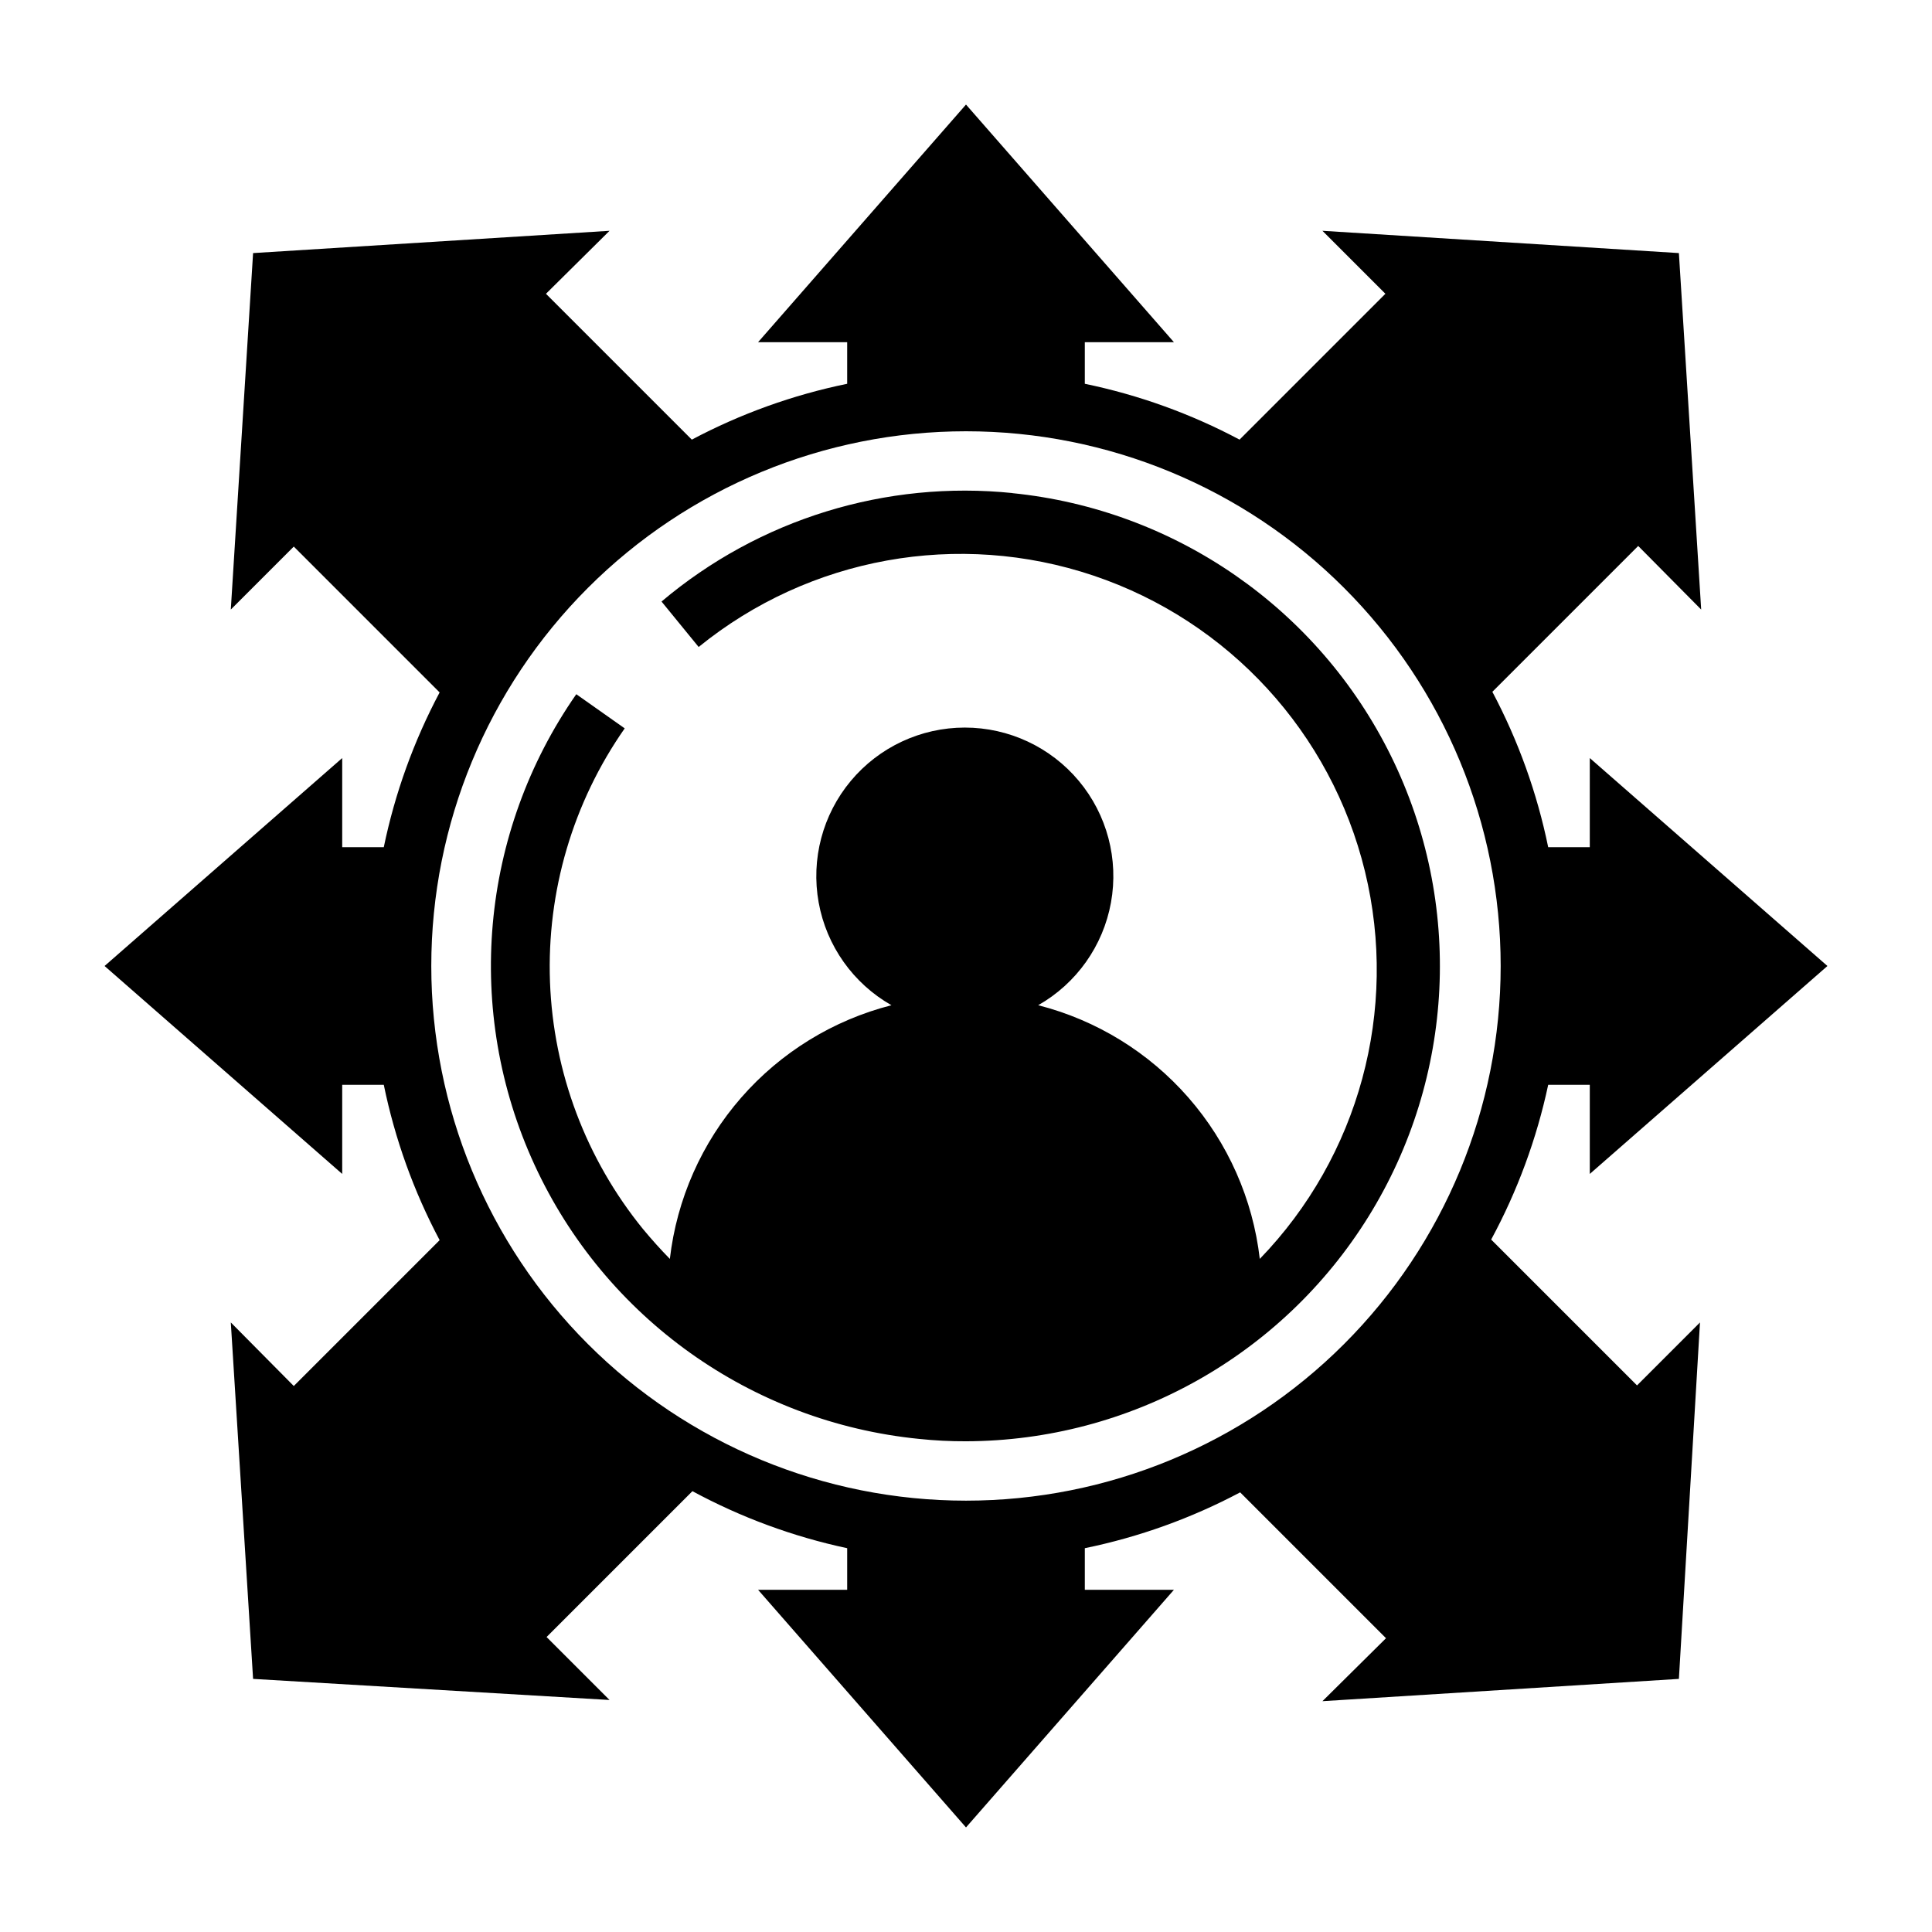 <?xml version="1.0" encoding="UTF-8"?>
<!-- Uploaded to: SVG Repo, www.svgrepo.com, Generator: SVG Repo Mixer Tools -->
<svg fill="#000000" width="800px" height="800px" version="1.1" viewBox="144 144 512 512" xmlns="http://www.w3.org/2000/svg">
 <g>
  <path d="m412.44 274.68c-33.66-3.481-67.281 6.894-93.129 28.734l9.84 12.043c29.344-23.84 68.859-30.973 104.69-18.898 35.824 12.074 62.961 41.668 71.895 78.402 8.93 36.738-1.594 75.488-27.879 102.66-1.832-15.832-8.426-30.738-18.91-42.742-10.488-12.004-24.371-20.543-39.812-24.484 10.141-5.766 17.207-15.73 19.285-27.211 2.078-11.477-1.043-23.289-8.52-32.242-7.481-8.953-18.543-14.129-30.211-14.129-11.668 0-22.73 5.176-30.211 14.129-7.477 8.953-10.598 20.766-8.52 32.242 2.078 11.48 9.145 21.445 19.285 27.211-15.441 3.941-29.324 12.48-39.812 24.484-10.484 12.004-17.078 26.91-18.91 42.742-2.414-2.465-4.777-5.09-7.086-7.871-15.133-18.586-23.797-41.594-24.68-65.543-0.879-23.953 6.07-47.535 19.801-67.18l-12.832-9.055c-25.547 36.656-29.766 84.102-11.082 124.69 18.68 40.586 57.465 68.234 101.93 72.664 4.129 0.434 8.281 0.645 12.438 0.629 43.457-0.125 83.777-22.648 106.68-59.586 22.898-36.934 25.137-83.066 5.926-122.05-19.211-38.98-57.16-65.301-100.4-69.641z"/>
  <path d="m565.31 368.51h-11.023c-2.945-14.359-7.93-28.223-14.797-41.172l38.652-38.652 16.688 16.848-5.906-94.465-94.465-5.906 16.688 16.688-38.652 38.652 0.004 0.004c-12.898-6.856-26.707-11.84-41.012-14.801v-11.02h23.617l-55.105-62.977-55.105 62.977h23.617v11.02c-14.359 2.945-28.223 7.93-41.172 14.801l-38.652-38.652 16.848-16.691-94.465 5.906-5.906 94.465 16.688-16.688 38.652 38.652 0.004-0.004c-6.856 12.898-11.84 26.711-14.801 41.016h-11.02v-23.617l-62.977 55.105 62.977 55.105v-23.617h11.02c2.945 14.355 7.93 28.219 14.801 41.168l-38.652 38.652-16.691-16.848 5.906 94.465 94.465 5.59-16.688-16.688 38.652-38.652h-0.004c12.883 6.965 26.695 12.055 41.016 15.113v11.023h-23.617l55.105 62.977 55.105-62.977h-23.617v-11.023c14.355-2.945 28.219-7.93 41.168-14.797l38.652 38.652-16.848 16.688 94.465-5.906 5.59-94.465-16.688 16.688-38.652-38.652v0.004c6.965-12.883 12.055-26.691 15.113-41.012h11.023v23.617l62.977-55.105-62.977-55.105zm-165.31 173.18c-37.582 0-73.621-14.93-100.2-41.504-26.574-26.57-41.504-62.613-41.504-100.19 0-37.582 14.93-73.621 41.504-100.2 26.574-26.574 62.613-41.504 100.2-41.504 37.578 0 73.621 14.93 100.19 41.504 26.574 26.574 41.504 62.613 41.504 100.2 0 37.578-14.93 73.621-41.504 100.19-26.57 26.574-62.613 41.504-100.19 41.504z"/>
 </g>
</svg>